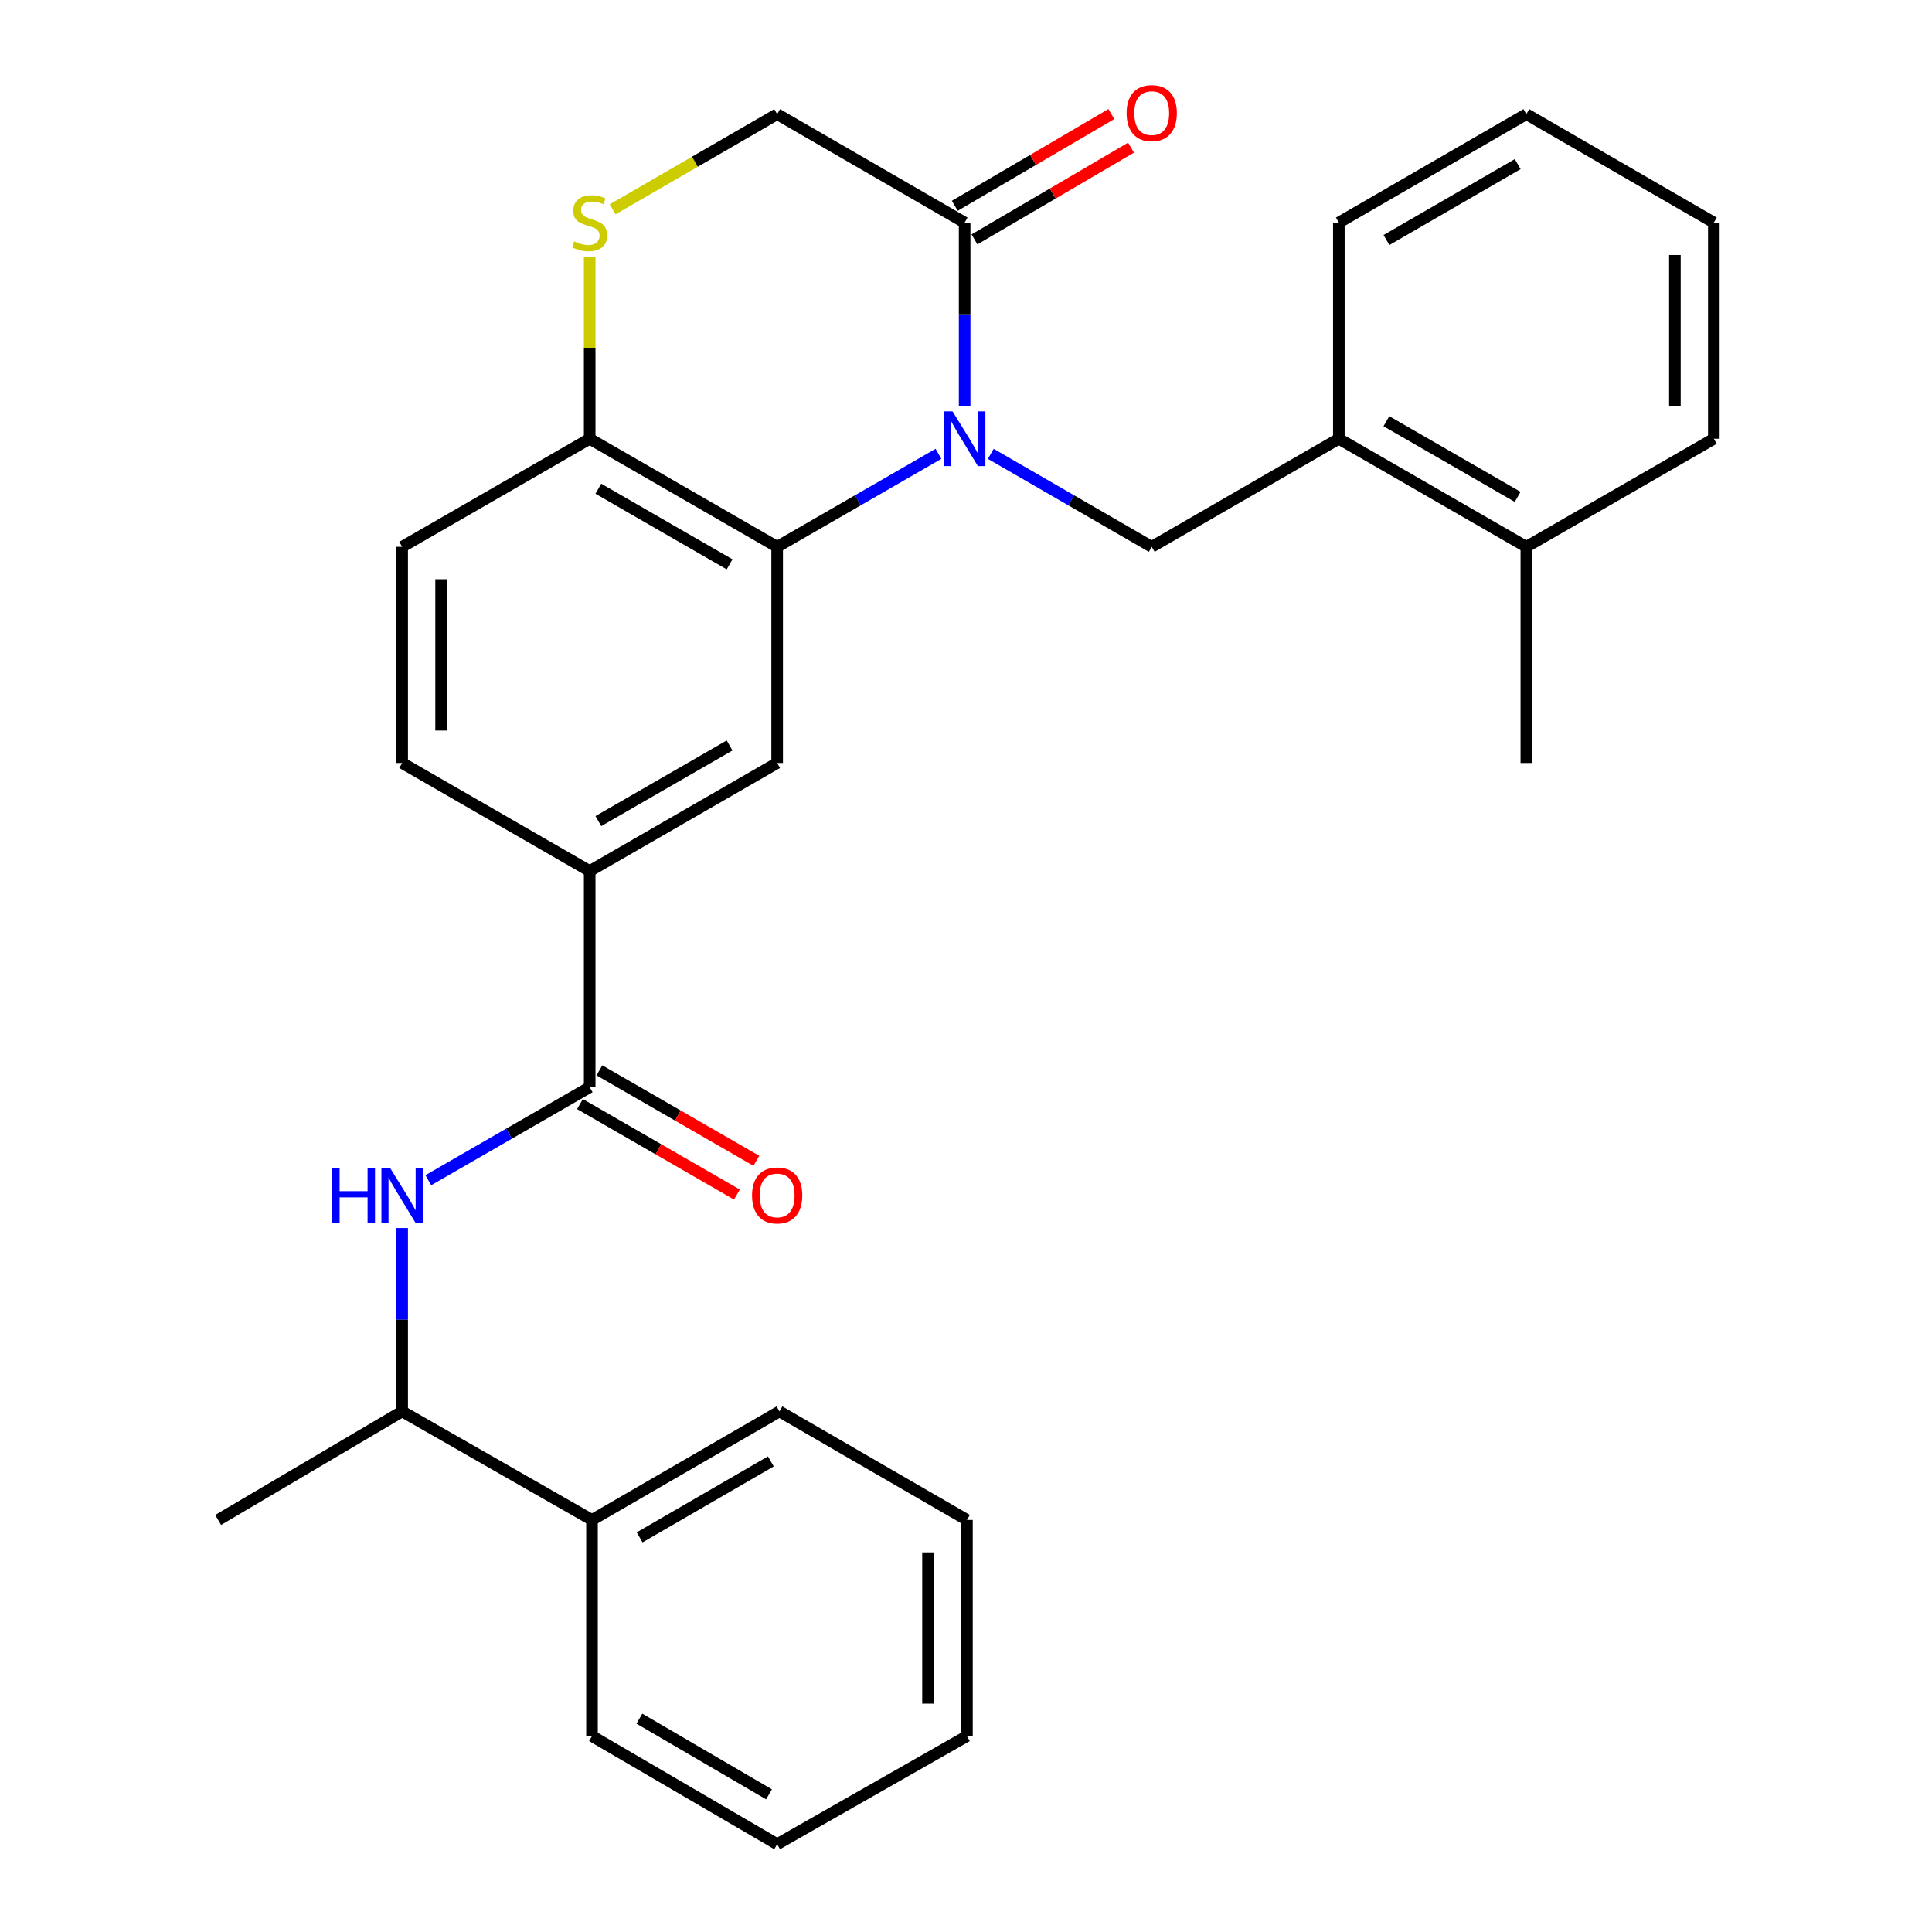 <?xml version='1.0' encoding='iso-8859-1'?>
<svg version='1.1' baseProfile='full'
              xmlns='http://www.w3.org/2000/svg'
                      xmlns:rdkit='http://www.rdkit.org/xml'
                      xmlns:xlink='http://www.w3.org/1999/xlink'
                  xml:space='preserve'
width='1000px' height='1000px' viewBox='0 0 1000 1000'>
<!-- END OF HEADER -->
<rect style='opacity:1.0;fill:#FFFFFF;stroke:none' width='1000' height='1000' x='0' y='0'> </rect>
<path class='bond-0' d='M 485.755,234.908 L 444.005,258.967' style='fill:none;fill-rule:evenodd;stroke:#0000FF;stroke-width:6px;stroke-linecap:butt;stroke-linejoin:miter;stroke-opacity:1' />
<path class='bond-0' d='M 444.005,258.967 L 402.256,283.026' style='fill:none;fill-rule:evenodd;stroke:#000000;stroke-width:6px;stroke-linecap:butt;stroke-linejoin:miter;stroke-opacity:1' />
<path class='bond-1' d='M 499.295,210.148 L 499.295,162.678' style='fill:none;fill-rule:evenodd;stroke:#0000FF;stroke-width:6px;stroke-linecap:butt;stroke-linejoin:miter;stroke-opacity:1' />
<path class='bond-1' d='M 499.295,162.678 L 499.295,115.208' style='fill:none;fill-rule:evenodd;stroke:#000000;stroke-width:6px;stroke-linecap:butt;stroke-linejoin:miter;stroke-opacity:1' />
<path class='bond-3' d='M 512.83,234.922 L 554.481,258.974' style='fill:none;fill-rule:evenodd;stroke:#0000FF;stroke-width:6px;stroke-linecap:butt;stroke-linejoin:miter;stroke-opacity:1' />
<path class='bond-3' d='M 554.481,258.974 L 596.131,283.026' style='fill:none;fill-rule:evenodd;stroke:#000000;stroke-width:6px;stroke-linecap:butt;stroke-linejoin:miter;stroke-opacity:1' />
<path class='bond-4' d='M 402.256,283.026 L 402.256,394.924' style='fill:none;fill-rule:evenodd;stroke:#000000;stroke-width:6px;stroke-linecap:butt;stroke-linejoin:miter;stroke-opacity:1' />
<path class='bond-8' d='M 402.256,283.026 L 305.218,227.106' style='fill:none;fill-rule:evenodd;stroke:#000000;stroke-width:6px;stroke-linecap:butt;stroke-linejoin:miter;stroke-opacity:1' />
<path class='bond-8' d='M 377.637,292.102 L 309.71,252.957' style='fill:none;fill-rule:evenodd;stroke:#000000;stroke-width:6px;stroke-linecap:butt;stroke-linejoin:miter;stroke-opacity:1' />
<path class='bond-10' d='M 499.295,115.208 L 402.256,59.075' style='fill:none;fill-rule:evenodd;stroke:#000000;stroke-width:6px;stroke-linecap:butt;stroke-linejoin:miter;stroke-opacity:1' />
<path class='bond-13' d='M 504.389,123.903 L 544.905,100.165' style='fill:none;fill-rule:evenodd;stroke:#000000;stroke-width:6px;stroke-linecap:butt;stroke-linejoin:miter;stroke-opacity:1' />
<path class='bond-13' d='M 544.905,100.165 L 585.42,76.426' style='fill:none;fill-rule:evenodd;stroke:#FF0000;stroke-width:6px;stroke-linecap:butt;stroke-linejoin:miter;stroke-opacity:1' />
<path class='bond-13' d='M 494.2,106.513 L 534.715,82.774' style='fill:none;fill-rule:evenodd;stroke:#000000;stroke-width:6px;stroke-linecap:butt;stroke-linejoin:miter;stroke-opacity:1' />
<path class='bond-13' d='M 534.715,82.774 L 575.231,59.036' style='fill:none;fill-rule:evenodd;stroke:#FF0000;stroke-width:6px;stroke-linecap:butt;stroke-linejoin:miter;stroke-opacity:1' />
<path class='bond-2' d='M 305.218,562.731 L 305.218,450.856' style='fill:none;fill-rule:evenodd;stroke:#000000;stroke-width:6px;stroke-linecap:butt;stroke-linejoin:miter;stroke-opacity:1' />
<path class='bond-5' d='M 305.218,562.731 L 263.458,586.8' style='fill:none;fill-rule:evenodd;stroke:#000000;stroke-width:6px;stroke-linecap:butt;stroke-linejoin:miter;stroke-opacity:1' />
<path class='bond-5' d='M 263.458,586.8 L 221.698,610.869' style='fill:none;fill-rule:evenodd;stroke:#0000FF;stroke-width:6px;stroke-linecap:butt;stroke-linejoin:miter;stroke-opacity:1' />
<path class='bond-12' d='M 300.185,571.462 L 340.804,594.879' style='fill:none;fill-rule:evenodd;stroke:#000000;stroke-width:6px;stroke-linecap:butt;stroke-linejoin:miter;stroke-opacity:1' />
<path class='bond-12' d='M 340.804,594.879 L 381.423,618.296' style='fill:none;fill-rule:evenodd;stroke:#FF0000;stroke-width:6px;stroke-linecap:butt;stroke-linejoin:miter;stroke-opacity:1' />
<path class='bond-12' d='M 310.251,554 L 350.87,577.417' style='fill:none;fill-rule:evenodd;stroke:#000000;stroke-width:6px;stroke-linecap:butt;stroke-linejoin:miter;stroke-opacity:1' />
<path class='bond-12' d='M 350.87,577.417 L 391.489,600.834' style='fill:none;fill-rule:evenodd;stroke:#FF0000;stroke-width:6px;stroke-linecap:butt;stroke-linejoin:miter;stroke-opacity:1' />
<path class='bond-9' d='M 596.131,283.026 L 692.979,227.106' style='fill:none;fill-rule:evenodd;stroke:#000000;stroke-width:6px;stroke-linecap:butt;stroke-linejoin:miter;stroke-opacity:1' />
<path class='bond-7' d='M 402.256,394.924 L 305.218,450.856' style='fill:none;fill-rule:evenodd;stroke:#000000;stroke-width:6px;stroke-linecap:butt;stroke-linejoin:miter;stroke-opacity:1' />
<path class='bond-7' d='M 377.635,385.851 L 309.709,425.003' style='fill:none;fill-rule:evenodd;stroke:#000000;stroke-width:6px;stroke-linecap:butt;stroke-linejoin:miter;stroke-opacity:1' />
<path class='bond-11' d='M 208.157,635.631 L 208.157,683.09' style='fill:none;fill-rule:evenodd;stroke:#0000FF;stroke-width:6px;stroke-linecap:butt;stroke-linejoin:miter;stroke-opacity:1' />
<path class='bond-11' d='M 208.157,683.09 L 208.157,730.549' style='fill:none;fill-rule:evenodd;stroke:#000000;stroke-width:6px;stroke-linecap:butt;stroke-linejoin:miter;stroke-opacity:1' />
<path class='bond-6' d='M 317.101,108.335 L 359.678,83.705' style='fill:none;fill-rule:evenodd;stroke:#CCCC00;stroke-width:6px;stroke-linecap:butt;stroke-linejoin:miter;stroke-opacity:1' />
<path class='bond-6' d='M 359.678,83.705 L 402.256,59.075' style='fill:none;fill-rule:evenodd;stroke:#000000;stroke-width:6px;stroke-linecap:butt;stroke-linejoin:miter;stroke-opacity:1' />
<path class='bond-29' d='M 305.218,132.886 L 305.218,179.996' style='fill:none;fill-rule:evenodd;stroke:#CCCC00;stroke-width:6px;stroke-linecap:butt;stroke-linejoin:miter;stroke-opacity:1' />
<path class='bond-29' d='M 305.218,179.996 L 305.218,227.106' style='fill:none;fill-rule:evenodd;stroke:#000000;stroke-width:6px;stroke-linecap:butt;stroke-linejoin:miter;stroke-opacity:1' />
<path class='bond-30' d='M 305.218,450.856 L 208.157,394.924' style='fill:none;fill-rule:evenodd;stroke:#000000;stroke-width:6px;stroke-linecap:butt;stroke-linejoin:miter;stroke-opacity:1' />
<path class='bond-15' d='M 305.218,227.106 L 208.157,283.026' style='fill:none;fill-rule:evenodd;stroke:#000000;stroke-width:6px;stroke-linecap:butt;stroke-linejoin:miter;stroke-opacity:1' />
<path class='bond-16' d='M 692.979,227.106 L 790.029,283.026' style='fill:none;fill-rule:evenodd;stroke:#000000;stroke-width:6px;stroke-linecap:butt;stroke-linejoin:miter;stroke-opacity:1' />
<path class='bond-16' d='M 717.599,218.03 L 785.534,257.174' style='fill:none;fill-rule:evenodd;stroke:#000000;stroke-width:6px;stroke-linecap:butt;stroke-linejoin:miter;stroke-opacity:1' />
<path class='bond-18' d='M 692.979,227.106 L 692.979,115.208' style='fill:none;fill-rule:evenodd;stroke:#000000;stroke-width:6px;stroke-linecap:butt;stroke-linejoin:miter;stroke-opacity:1' />
<path class='bond-17' d='M 208.157,730.549 L 306.416,786.716' style='fill:none;fill-rule:evenodd;stroke:#000000;stroke-width:6px;stroke-linecap:butt;stroke-linejoin:miter;stroke-opacity:1' />
<path class='bond-19' d='M 208.157,730.549 L 112.922,786.716' style='fill:none;fill-rule:evenodd;stroke:#000000;stroke-width:6px;stroke-linecap:butt;stroke-linejoin:miter;stroke-opacity:1' />
<path class='bond-14' d='M 208.157,394.924 L 208.157,283.026' style='fill:none;fill-rule:evenodd;stroke:#000000;stroke-width:6px;stroke-linecap:butt;stroke-linejoin:miter;stroke-opacity:1' />
<path class='bond-14' d='M 228.313,378.139 L 228.313,299.811' style='fill:none;fill-rule:evenodd;stroke:#000000;stroke-width:6px;stroke-linecap:butt;stroke-linejoin:miter;stroke-opacity:1' />
<path class='bond-20' d='M 790.029,283.026 L 790.029,394.924' style='fill:none;fill-rule:evenodd;stroke:#000000;stroke-width:6px;stroke-linecap:butt;stroke-linejoin:miter;stroke-opacity:1' />
<path class='bond-21' d='M 790.029,283.026 L 887.078,227.106' style='fill:none;fill-rule:evenodd;stroke:#000000;stroke-width:6px;stroke-linecap:butt;stroke-linejoin:miter;stroke-opacity:1' />
<path class='bond-22' d='M 306.416,786.716 L 403.443,730.549' style='fill:none;fill-rule:evenodd;stroke:#000000;stroke-width:6px;stroke-linecap:butt;stroke-linejoin:miter;stroke-opacity:1' />
<path class='bond-22' d='M 331.068,795.735 L 398.987,756.418' style='fill:none;fill-rule:evenodd;stroke:#000000;stroke-width:6px;stroke-linecap:butt;stroke-linejoin:miter;stroke-opacity:1' />
<path class='bond-23' d='M 306.416,786.716 L 306.416,898.591' style='fill:none;fill-rule:evenodd;stroke:#000000;stroke-width:6px;stroke-linecap:butt;stroke-linejoin:miter;stroke-opacity:1' />
<path class='bond-24' d='M 692.979,115.208 L 790.029,59.075' style='fill:none;fill-rule:evenodd;stroke:#000000;stroke-width:6px;stroke-linecap:butt;stroke-linejoin:miter;stroke-opacity:1' />
<path class='bond-24' d='M 717.628,124.236 L 785.563,84.942' style='fill:none;fill-rule:evenodd;stroke:#000000;stroke-width:6px;stroke-linecap:butt;stroke-linejoin:miter;stroke-opacity:1' />
<path class='bond-31' d='M 887.078,227.106 L 887.078,115.208' style='fill:none;fill-rule:evenodd;stroke:#000000;stroke-width:6px;stroke-linecap:butt;stroke-linejoin:miter;stroke-opacity:1' />
<path class='bond-31' d='M 866.922,210.321 L 866.922,131.993' style='fill:none;fill-rule:evenodd;stroke:#000000;stroke-width:6px;stroke-linecap:butt;stroke-linejoin:miter;stroke-opacity:1' />
<path class='bond-27' d='M 403.443,730.549 L 500.493,786.716' style='fill:none;fill-rule:evenodd;stroke:#000000;stroke-width:6px;stroke-linecap:butt;stroke-linejoin:miter;stroke-opacity:1' />
<path class='bond-26' d='M 306.416,898.591 L 402.256,954.545' style='fill:none;fill-rule:evenodd;stroke:#000000;stroke-width:6px;stroke-linecap:butt;stroke-linejoin:miter;stroke-opacity:1' />
<path class='bond-26' d='M 330.955,889.578 L 398.043,928.746' style='fill:none;fill-rule:evenodd;stroke:#000000;stroke-width:6px;stroke-linecap:butt;stroke-linejoin:miter;stroke-opacity:1' />
<path class='bond-25' d='M 790.029,59.075 L 887.078,115.208' style='fill:none;fill-rule:evenodd;stroke:#000000;stroke-width:6px;stroke-linecap:butt;stroke-linejoin:miter;stroke-opacity:1' />
<path class='bond-28' d='M 402.256,954.545 L 500.493,898.591' style='fill:none;fill-rule:evenodd;stroke:#000000;stroke-width:6px;stroke-linecap:butt;stroke-linejoin:miter;stroke-opacity:1' />
<path class='bond-32' d='M 500.493,786.716 L 500.493,898.591' style='fill:none;fill-rule:evenodd;stroke:#000000;stroke-width:6px;stroke-linecap:butt;stroke-linejoin:miter;stroke-opacity:1' />
<path class='bond-32' d='M 480.337,803.497 L 480.337,881.81' style='fill:none;fill-rule:evenodd;stroke:#000000;stroke-width:6px;stroke-linecap:butt;stroke-linejoin:miter;stroke-opacity:1' />
<path  class='atom-0' d='M 493.035 212.946
L 502.315 227.946
Q 503.235 229.426, 504.715 232.106
Q 506.195 234.786, 506.275 234.946
L 506.275 212.946
L 510.035 212.946
L 510.035 241.266
L 506.155 241.266
L 496.195 224.866
Q 495.035 222.946, 493.795 220.746
Q 492.595 218.546, 492.235 217.866
L 492.235 241.266
L 488.555 241.266
L 488.555 212.946
L 493.035 212.946
' fill='#0000FF'/>
<path  class='atom-6' d='M 171.937 604.514
L 175.777 604.514
L 175.777 616.554
L 190.257 616.554
L 190.257 604.514
L 194.097 604.514
L 194.097 632.834
L 190.257 632.834
L 190.257 619.754
L 175.777 619.754
L 175.777 632.834
L 171.937 632.834
L 171.937 604.514
' fill='#0000FF'/>
<path  class='atom-6' d='M 201.897 604.514
L 211.177 619.514
Q 212.097 620.994, 213.577 623.674
Q 215.057 626.354, 215.137 626.514
L 215.137 604.514
L 218.897 604.514
L 218.897 632.834
L 215.017 632.834
L 205.057 616.434
Q 203.897 614.514, 202.657 612.314
Q 201.457 610.114, 201.097 609.434
L 201.097 632.834
L 197.417 632.834
L 197.417 604.514
L 201.897 604.514
' fill='#0000FF'/>
<path  class='atom-7' d='M 297.218 124.928
Q 297.538 125.048, 298.858 125.608
Q 300.178 126.168, 301.618 126.528
Q 303.098 126.848, 304.538 126.848
Q 307.218 126.848, 308.778 125.568
Q 310.338 124.248, 310.338 121.968
Q 310.338 120.408, 309.538 119.448
Q 308.778 118.488, 307.578 117.968
Q 306.378 117.448, 304.378 116.848
Q 301.858 116.088, 300.338 115.368
Q 298.858 114.648, 297.778 113.128
Q 296.738 111.608, 296.738 109.048
Q 296.738 105.488, 299.138 103.288
Q 301.578 101.088, 306.378 101.088
Q 309.658 101.088, 313.378 102.648
L 312.458 105.728
Q 309.058 104.328, 306.498 104.328
Q 303.738 104.328, 302.218 105.488
Q 300.698 106.608, 300.738 108.568
Q 300.738 110.088, 301.498 111.008
Q 302.298 111.928, 303.418 112.448
Q 304.578 112.968, 306.498 113.568
Q 309.058 114.368, 310.578 115.168
Q 312.098 115.968, 313.178 117.608
Q 314.298 119.208, 314.298 121.968
Q 314.298 125.888, 311.658 128.008
Q 309.058 130.088, 304.698 130.088
Q 302.178 130.088, 300.258 129.528
Q 298.378 129.008, 296.138 128.088
L 297.218 124.928
' fill='#CCCC00'/>
<path  class='atom-13' d='M 389.256 618.754
Q 389.256 611.954, 392.616 608.154
Q 395.976 604.354, 402.256 604.354
Q 408.536 604.354, 411.896 608.154
Q 415.256 611.954, 415.256 618.754
Q 415.256 625.634, 411.856 629.554
Q 408.456 633.434, 402.256 633.434
Q 396.016 633.434, 392.616 629.554
Q 389.256 625.674, 389.256 618.754
M 402.256 630.234
Q 406.576 630.234, 408.896 627.354
Q 411.256 624.434, 411.256 618.754
Q 411.256 613.194, 408.896 610.394
Q 406.576 607.554, 402.256 607.554
Q 397.936 607.554, 395.576 610.354
Q 393.256 613.154, 393.256 618.754
Q 393.256 624.474, 395.576 627.354
Q 397.936 630.234, 402.256 630.234
' fill='#FF0000'/>
<path  class='atom-14' d='M 583.131 58.55
Q 583.131 51.75, 586.491 47.95
Q 589.851 44.15, 596.131 44.15
Q 602.411 44.15, 605.771 47.95
Q 609.131 51.75, 609.131 58.55
Q 609.131 65.43, 605.731 69.35
Q 602.331 73.23, 596.131 73.23
Q 589.891 73.23, 586.491 69.35
Q 583.131 65.47, 583.131 58.55
M 596.131 70.03
Q 600.451 70.03, 602.771 67.15
Q 605.131 64.23, 605.131 58.55
Q 605.131 52.99, 602.771 50.19
Q 600.451 47.35, 596.131 47.35
Q 591.811 47.35, 589.451 50.15
Q 587.131 52.95, 587.131 58.55
Q 587.131 64.27, 589.451 67.15
Q 591.811 70.03, 596.131 70.03
' fill='#FF0000'/>
</svg>
